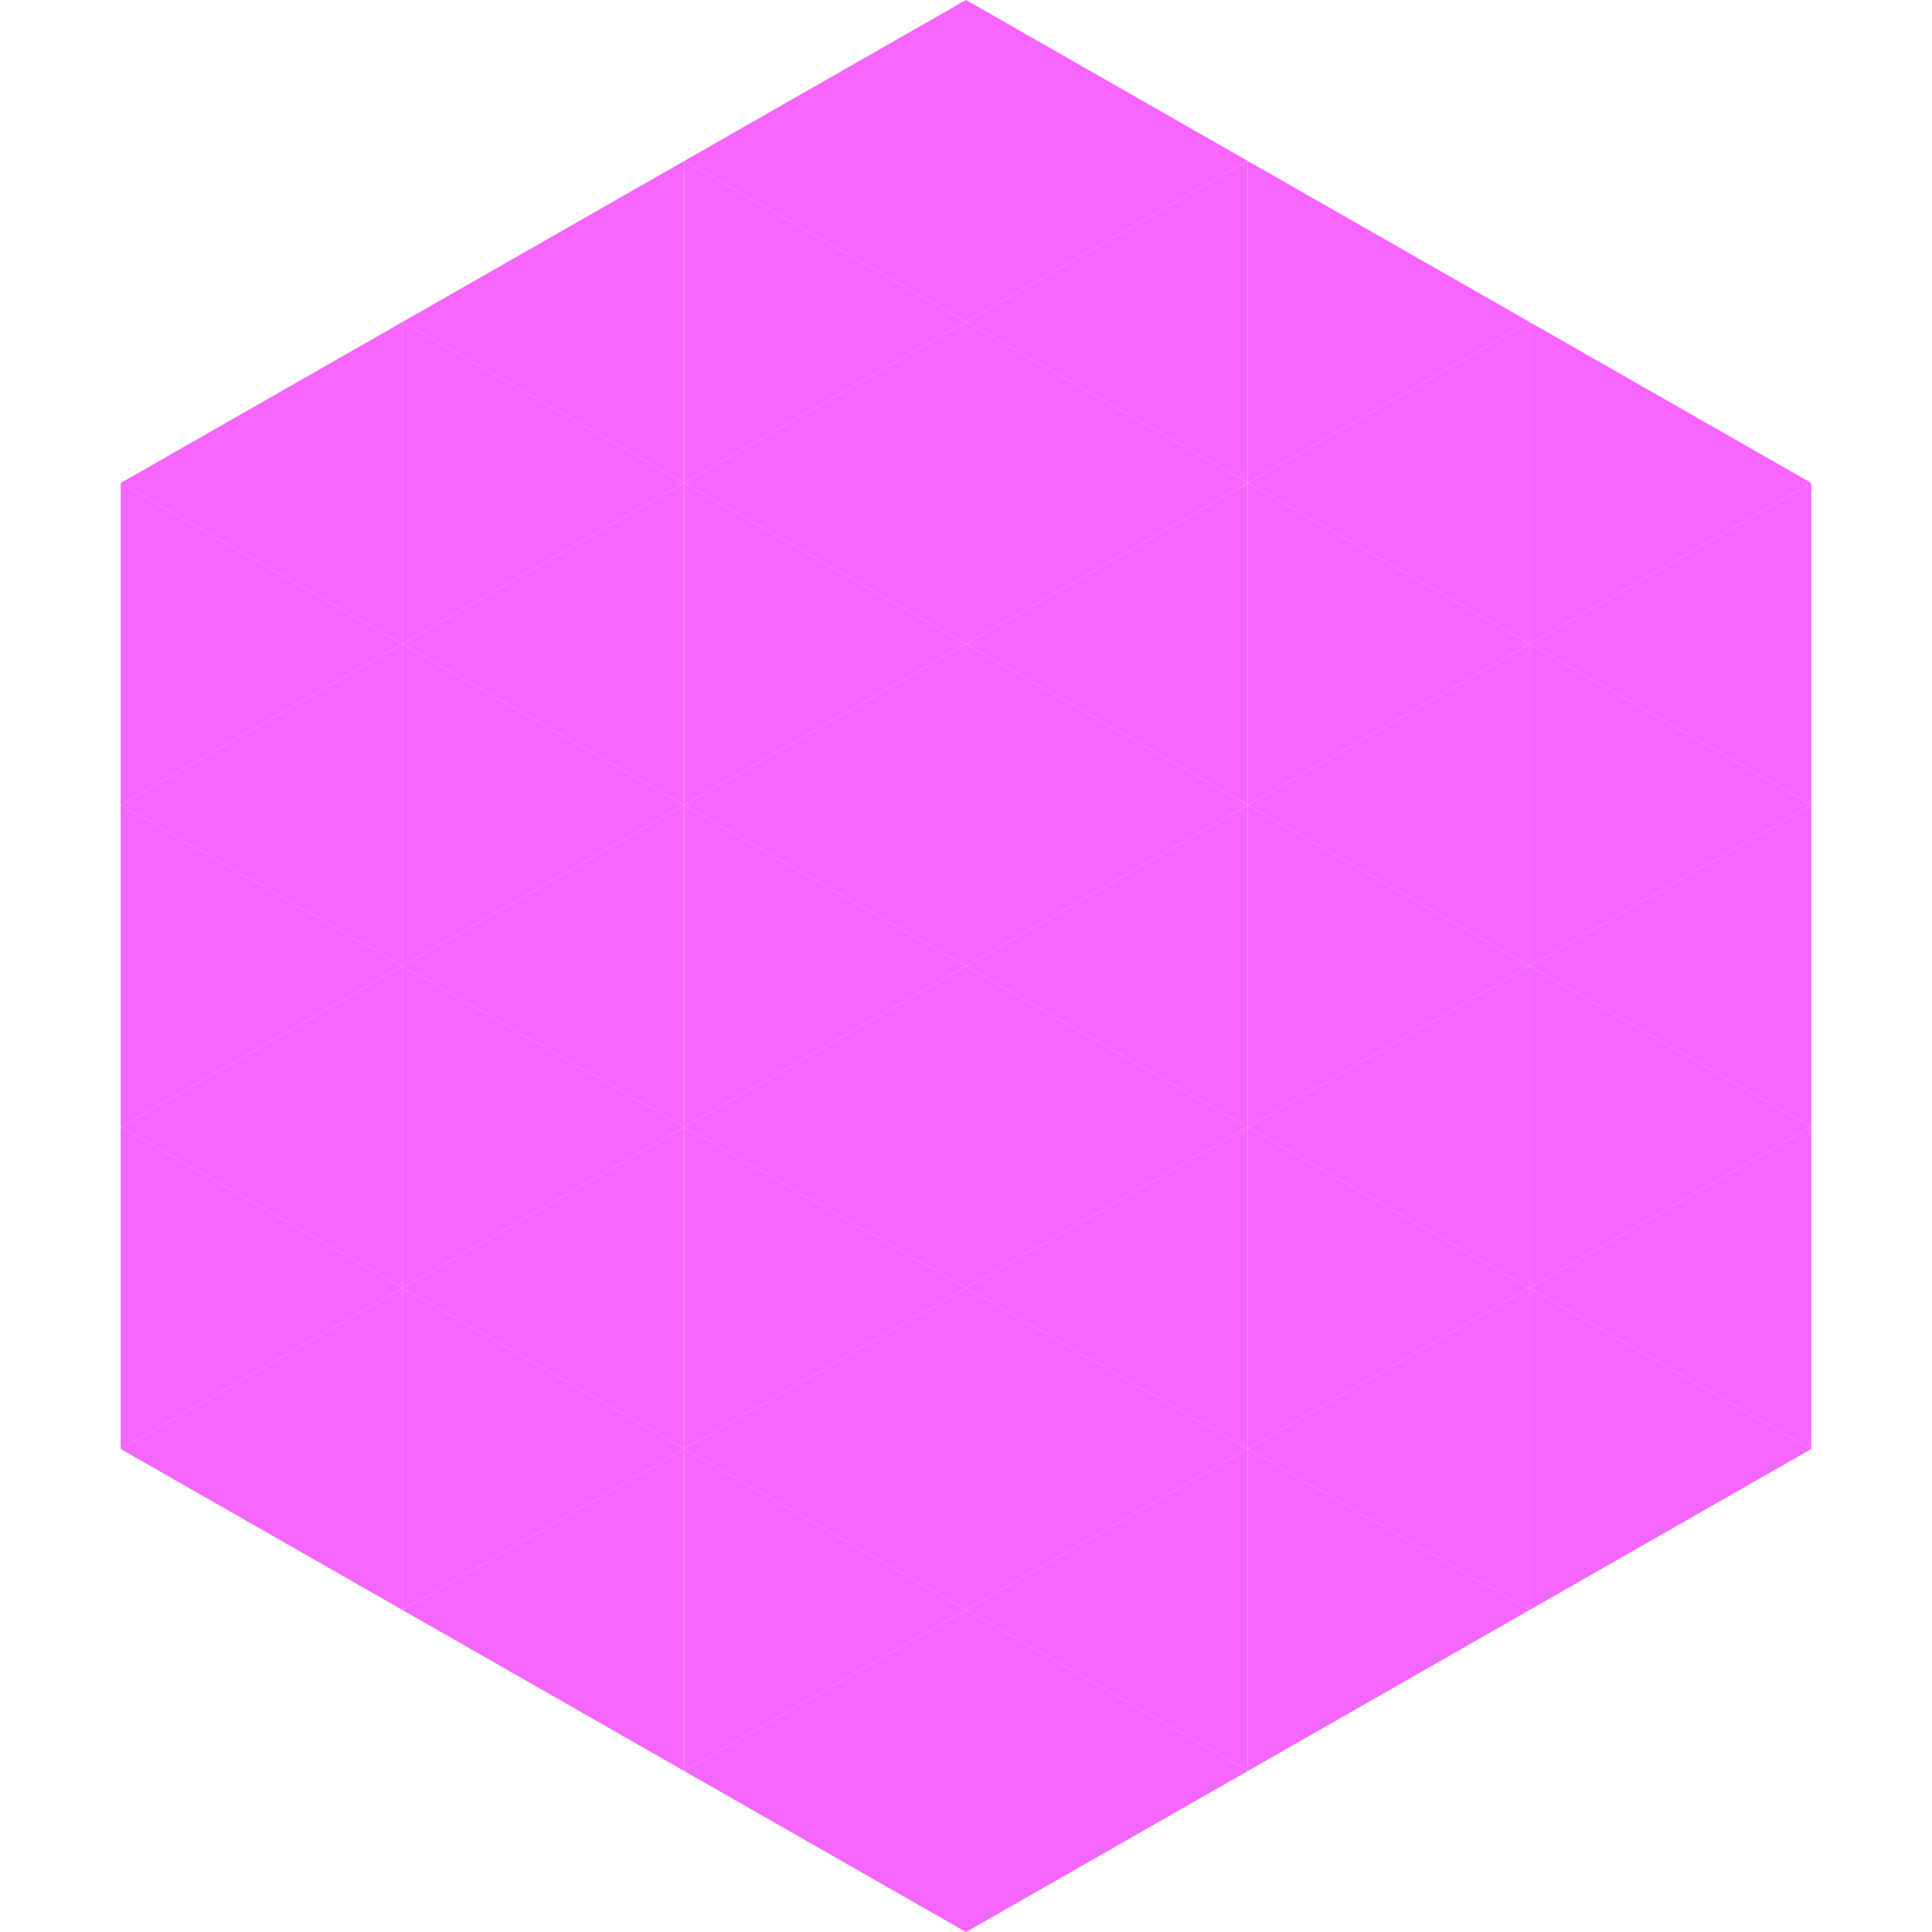 <?xml version="1.0"?>
<!-- Generated by SVGo -->
<svg width="240" height="240"
     xmlns="http://www.w3.org/2000/svg"
     xmlns:xlink="http://www.w3.org/1999/xlink">
<polygon points="50,40 15,60 50,80" style="fill:rgb(247,101,255)" />
<polygon points="190,40 225,60 190,80" style="fill:rgb(247,101,255)" />
<polygon points="15,60 50,80 15,100" style="fill:rgb(247,101,255)" />
<polygon points="225,60 190,80 225,100" style="fill:rgb(247,101,255)" />
<polygon points="50,80 15,100 50,120" style="fill:rgb(247,101,255)" />
<polygon points="190,80 225,100 190,120" style="fill:rgb(247,101,255)" />
<polygon points="15,100 50,120 15,140" style="fill:rgb(247,101,255)" />
<polygon points="225,100 190,120 225,140" style="fill:rgb(247,101,255)" />
<polygon points="50,120 15,140 50,160" style="fill:rgb(247,101,255)" />
<polygon points="190,120 225,140 190,160" style="fill:rgb(247,101,255)" />
<polygon points="15,140 50,160 15,180" style="fill:rgb(247,101,255)" />
<polygon points="225,140 190,160 225,180" style="fill:rgb(247,101,255)" />
<polygon points="50,160 15,180 50,200" style="fill:rgb(247,101,255)" />
<polygon points="190,160 225,180 190,200" style="fill:rgb(247,101,255)" />
<polygon points="15,180 50,200 15,220" style="fill:rgb(255,255,255); fill-opacity:0" />
<polygon points="225,180 190,200 225,220" style="fill:rgb(255,255,255); fill-opacity:0" />
<polygon points="50,0 85,20 50,40" style="fill:rgb(255,255,255); fill-opacity:0" />
<polygon points="190,0 155,20 190,40" style="fill:rgb(255,255,255); fill-opacity:0" />
<polygon points="85,20 50,40 85,60" style="fill:rgb(247,101,255)" />
<polygon points="155,20 190,40 155,60" style="fill:rgb(247,101,255)" />
<polygon points="50,40 85,60 50,80" style="fill:rgb(247,101,255)" />
<polygon points="190,40 155,60 190,80" style="fill:rgb(247,101,255)" />
<polygon points="85,60 50,80 85,100" style="fill:rgb(247,101,255)" />
<polygon points="155,60 190,80 155,100" style="fill:rgb(247,101,255)" />
<polygon points="50,80 85,100 50,120" style="fill:rgb(247,101,255)" />
<polygon points="190,80 155,100 190,120" style="fill:rgb(247,101,255)" />
<polygon points="85,100 50,120 85,140" style="fill:rgb(247,101,255)" />
<polygon points="155,100 190,120 155,140" style="fill:rgb(247,101,255)" />
<polygon points="50,120 85,140 50,160" style="fill:rgb(247,101,255)" />
<polygon points="190,120 155,140 190,160" style="fill:rgb(247,101,255)" />
<polygon points="85,140 50,160 85,180" style="fill:rgb(247,101,255)" />
<polygon points="155,140 190,160 155,180" style="fill:rgb(247,101,255)" />
<polygon points="50,160 85,180 50,200" style="fill:rgb(247,101,255)" />
<polygon points="190,160 155,180 190,200" style="fill:rgb(247,101,255)" />
<polygon points="85,180 50,200 85,220" style="fill:rgb(247,101,255)" />
<polygon points="155,180 190,200 155,220" style="fill:rgb(247,101,255)" />
<polygon points="120,0 85,20 120,40" style="fill:rgb(247,101,255)" />
<polygon points="120,0 155,20 120,40" style="fill:rgb(247,101,255)" />
<polygon points="85,20 120,40 85,60" style="fill:rgb(247,101,255)" />
<polygon points="155,20 120,40 155,60" style="fill:rgb(247,101,255)" />
<polygon points="120,40 85,60 120,80" style="fill:rgb(247,101,255)" />
<polygon points="120,40 155,60 120,80" style="fill:rgb(247,101,255)" />
<polygon points="85,60 120,80 85,100" style="fill:rgb(247,101,255)" />
<polygon points="155,60 120,80 155,100" style="fill:rgb(247,101,255)" />
<polygon points="120,80 85,100 120,120" style="fill:rgb(247,101,255)" />
<polygon points="120,80 155,100 120,120" style="fill:rgb(247,101,255)" />
<polygon points="85,100 120,120 85,140" style="fill:rgb(247,101,255)" />
<polygon points="155,100 120,120 155,140" style="fill:rgb(247,101,255)" />
<polygon points="120,120 85,140 120,160" style="fill:rgb(247,101,255)" />
<polygon points="120,120 155,140 120,160" style="fill:rgb(247,101,255)" />
<polygon points="85,140 120,160 85,180" style="fill:rgb(247,101,255)" />
<polygon points="155,140 120,160 155,180" style="fill:rgb(247,101,255)" />
<polygon points="120,160 85,180 120,200" style="fill:rgb(247,101,255)" />
<polygon points="120,160 155,180 120,200" style="fill:rgb(247,101,255)" />
<polygon points="85,180 120,200 85,220" style="fill:rgb(247,101,255)" />
<polygon points="155,180 120,200 155,220" style="fill:rgb(247,101,255)" />
<polygon points="120,200 85,220 120,240" style="fill:rgb(247,101,255)" />
<polygon points="120,200 155,220 120,240" style="fill:rgb(247,101,255)" />
<polygon points="85,220 120,240 85,260" style="fill:rgb(255,255,255); fill-opacity:0" />
<polygon points="155,220 120,240 155,260" style="fill:rgb(255,255,255); fill-opacity:0" />
</svg>
